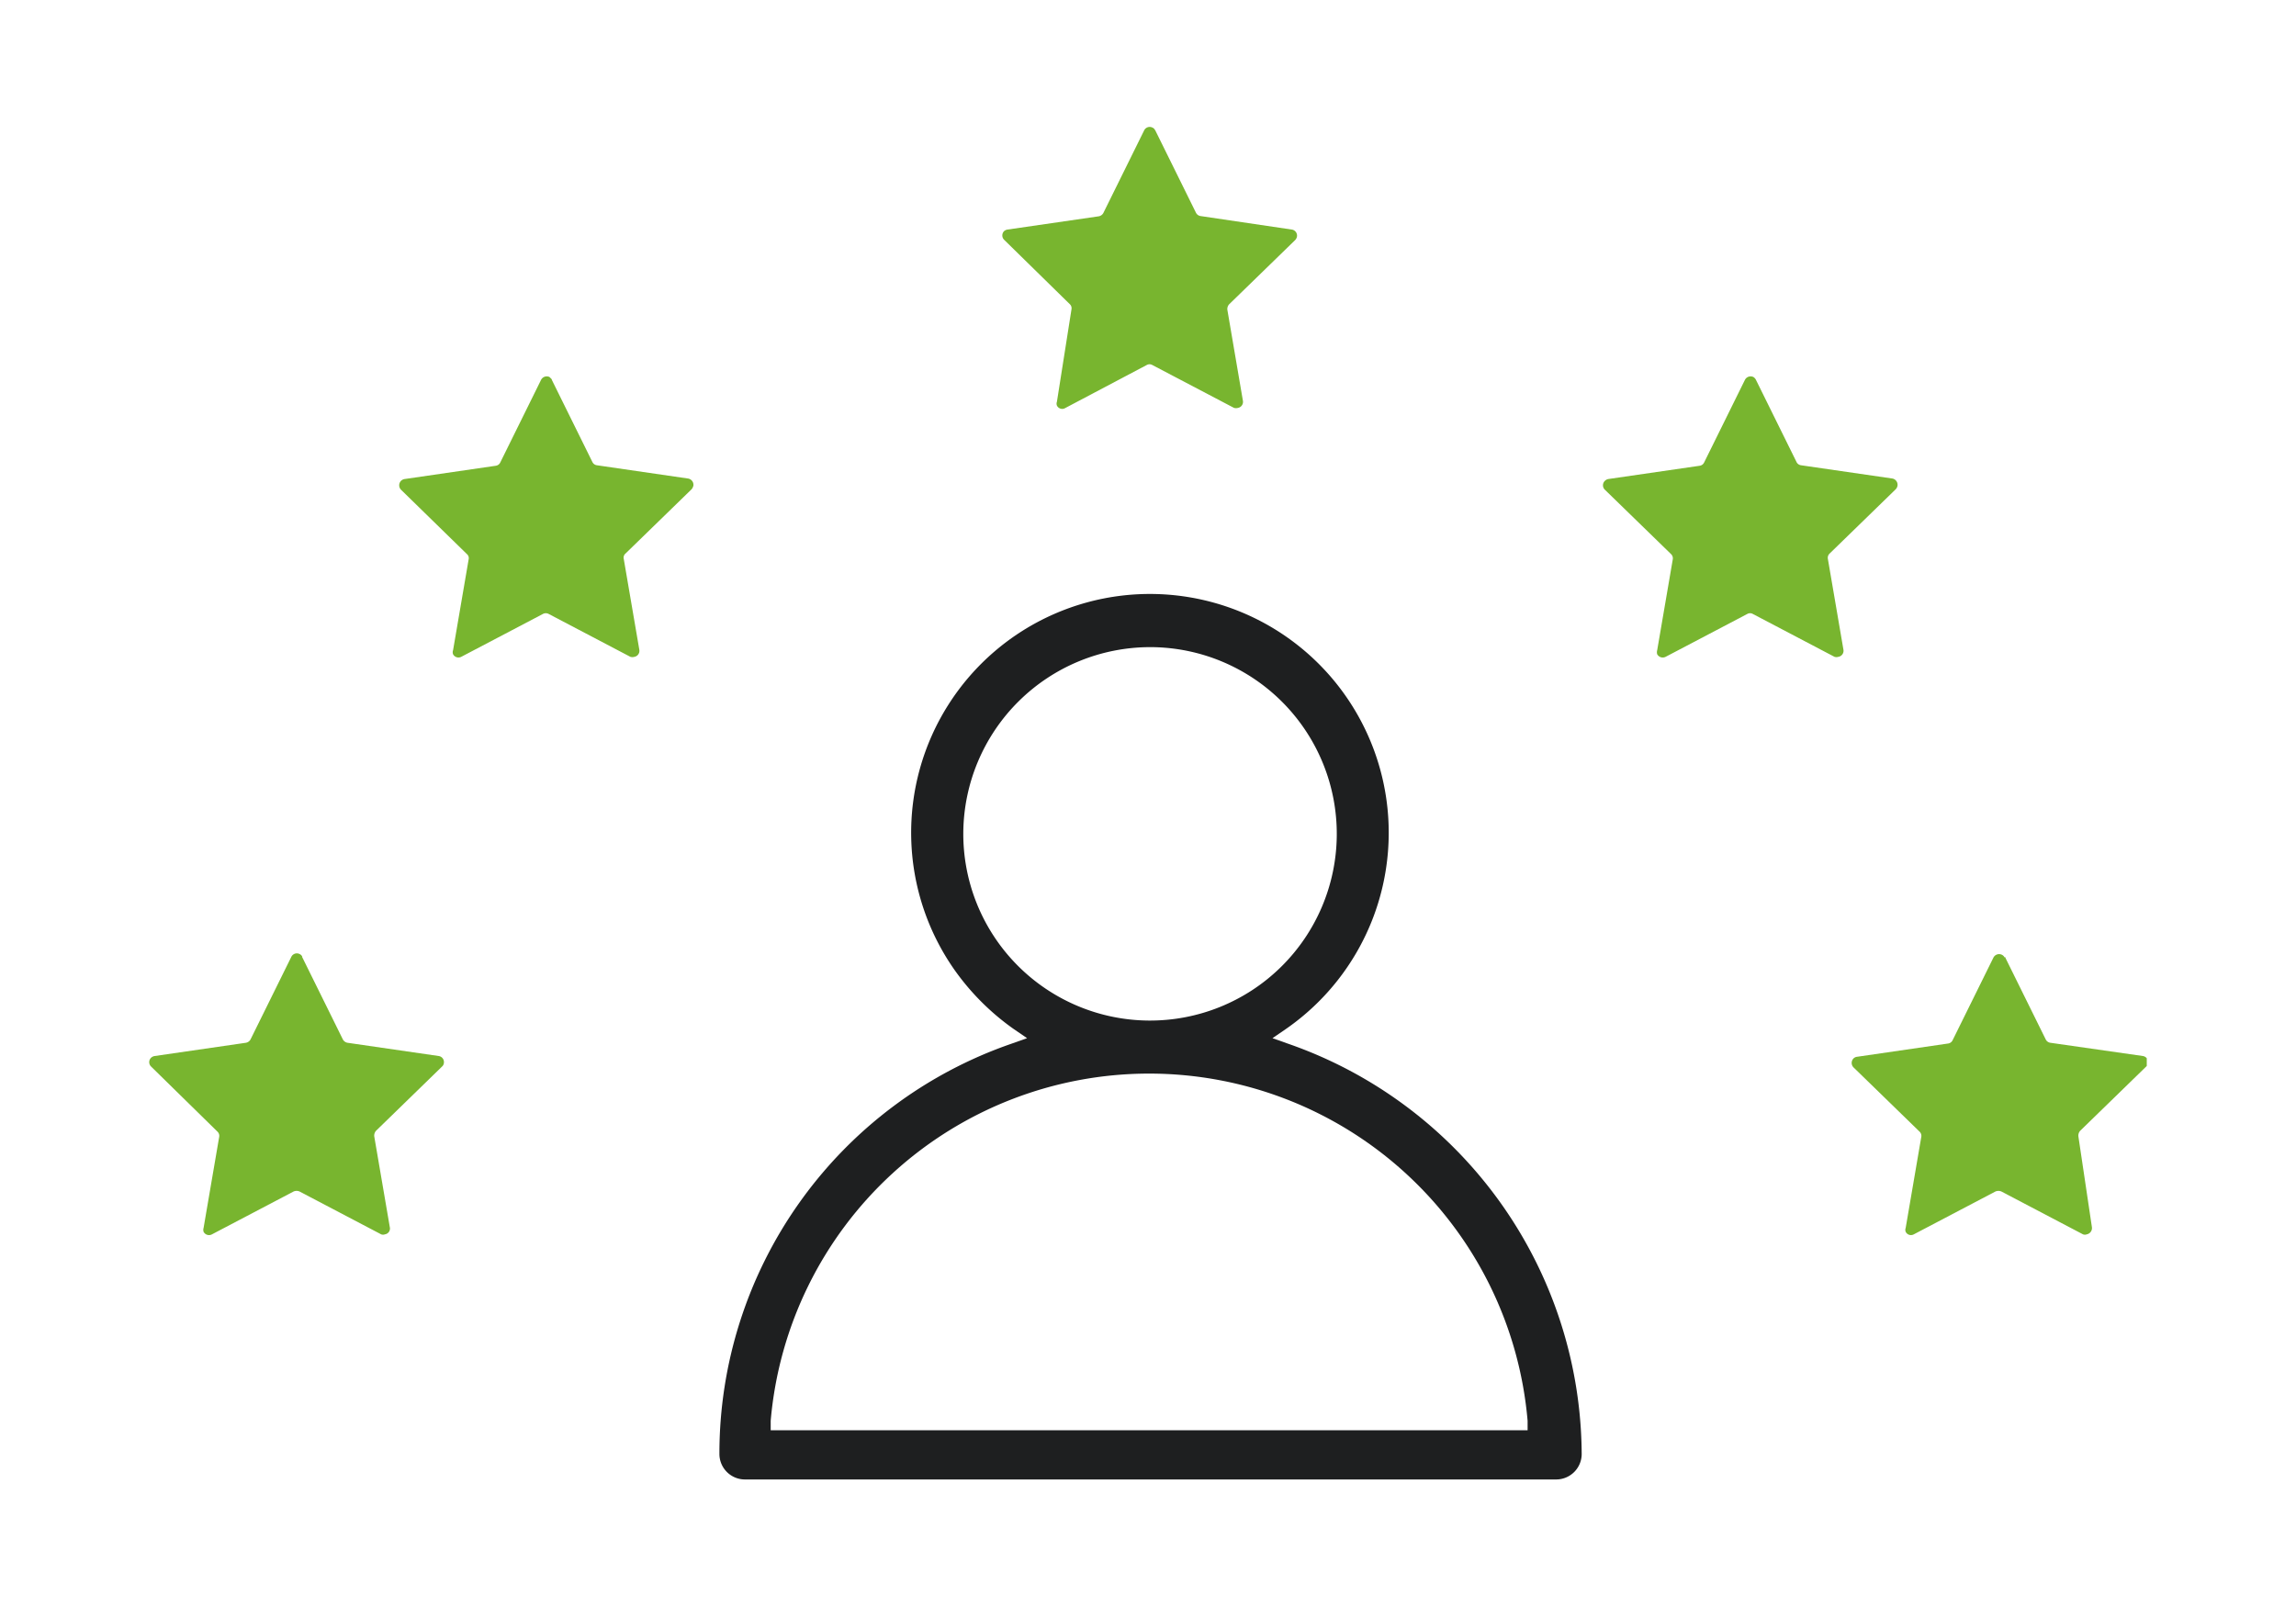 <svg xmlns="http://www.w3.org/2000/svg" viewBox="0 0 88 63" width="90">
	<defs>
		<clipPath id="a">
			<path fill="none" d="M4.84 4.96h78.31v53.08H4.84z"/>
		</clipPath>
	</defs>
	<g clip-path="url(#a)">
		<path d="M61 57a17.13 17.13 0 0 0-11.5-16.08l-.62-.22.54-.37a9.36 9.36 0 1 0-13-2.3 9.66 9.66 0 0 0 2.3 2.3l.54.37-.62.22A17 17 0 0 0 27.2 57a1 1 0 0 0 1 1H60a1 1 0 0 0 1-1M36.76 32.63a7.33 7.33 0 0 1 7.32-7.26h.07a7.32 7.32 0 1 1-7.39 7.26m-7.55 23.44v-.37a14.89 14.89 0 0 1 29.67 0v.37Z" fill="#1e1f20"/>
		<path d="m77.59 37.51 1.6 3.24a.24.24 0 0 0 .18.13l3.63.52a.24.24 0 0 1 .2.27.19.19 0 0 1-.07.14l-2.59 2.52a.29.29 0 0 0-.07.22l.53 3.56a.25.25 0 0 1-.2.28.2.2 0 0 1-.15 0l-3.2-1.68a.31.31 0 0 0-.23 0l-3.2 1.68a.23.23 0 0 1-.32-.1.21.21 0 0 1 0-.15l.61-3.56a.23.23 0 0 0-.07-.22l-2.59-2.52a.25.25 0 0 1 0-.34.23.23 0 0 1 .14-.07l3.57-.52a.23.23 0 0 0 .18-.13l1.6-3.24a.25.25 0 0 1 .33-.11.23.23 0 0 1 .11.11M10.84 37.51l1.6 3.24a.26.26 0 0 0 .18.13l3.58.52a.24.24 0 0 1 .2.27.21.21 0 0 1-.07.14l-2.59 2.52a.29.29 0 0 0-.07.22l.61 3.56a.23.23 0 0 1-.19.28.2.2 0 0 1-.15 0l-3.2-1.68a.3.3 0 0 0-.23 0l-3.2 1.68a.24.24 0 0 1-.33-.1.26.26 0 0 1 0-.15l.61-3.56a.23.23 0 0 0-.07-.22l-2.6-2.55a.24.24 0 0 1 0-.34.27.27 0 0 1 .14-.07l3.58-.52a.26.26 0 0 0 .18-.13l1.6-3.24a.24.24 0 0 1 .32-.11.2.2 0 0 1 .11.11M67.82 14.87l1.6 3.24a.23.23 0 0 0 .18.13l3.58.52a.25.25 0 0 1 .2.28.27.27 0 0 1-.07.14l-2.59 2.52a.23.23 0 0 0-.07.21l.61 3.56a.24.24 0 0 1-.2.28.26.26 0 0 1-.15 0l-3.2-1.68a.22.22 0 0 0-.22 0l-3.2 1.68a.25.25 0 0 1-.33-.1.29.29 0 0 1 0-.16l.61-3.56a.23.23 0 0 0-.07-.21l-2.59-2.52a.24.24 0 0 1 0-.35.27.27 0 0 1 .13-.07l3.58-.52a.23.23 0 0 0 .18-.13l1.6-3.24a.25.25 0 0 1 .33-.11.27.27 0 0 1 .1.11M20.62 14.87l1.6 3.24a.23.23 0 0 0 .18.13l3.57.52a.25.25 0 0 1 .21.28.37.37 0 0 1-.07.14l-2.59 2.52a.21.21 0 0 0-.07.21l.61 3.56a.24.24 0 0 1-.19.28.29.29 0 0 1-.16 0l-3.2-1.68a.24.24 0 0 0-.23 0l-3.2 1.68a.24.24 0 0 1-.32-.1.22.22 0 0 1 0-.16l.61-3.56a.21.21 0 0 0-.07-.21l-2.58-2.52a.25.25 0 0 1 0-.35.26.26 0 0 1 .14-.07l3.57-.52a.23.23 0 0 0 .18-.13l1.6-3.24a.25.25 0 0 1 .33-.11l.11.11M44.28 5.1l1.6 3.24a.24.24 0 0 0 .18.13l3.58.53a.24.24 0 0 1 .2.27.27.27 0 0 1-.07.14l-2.59 2.52a.28.28 0 0 0-.07.21l.61 3.57a.24.24 0 0 1-.19.28.29.29 0 0 1-.16 0l-3.2-1.68a.22.22 0 0 0-.22 0L40.75 16a.23.23 0 0 1-.32-.1.21.21 0 0 1 0-.15l.57-3.62a.22.22 0 0 0-.07-.21L38.36 9.4a.24.24 0 0 1 0-.34.27.27 0 0 1 .13-.06l3.58-.52a.26.26 0 0 0 .18-.13l1.6-3.24a.24.24 0 0 1 .32-.11.2.2 0 0 1 .11.11" fill="#78b52f"/>
	</g>
</svg>